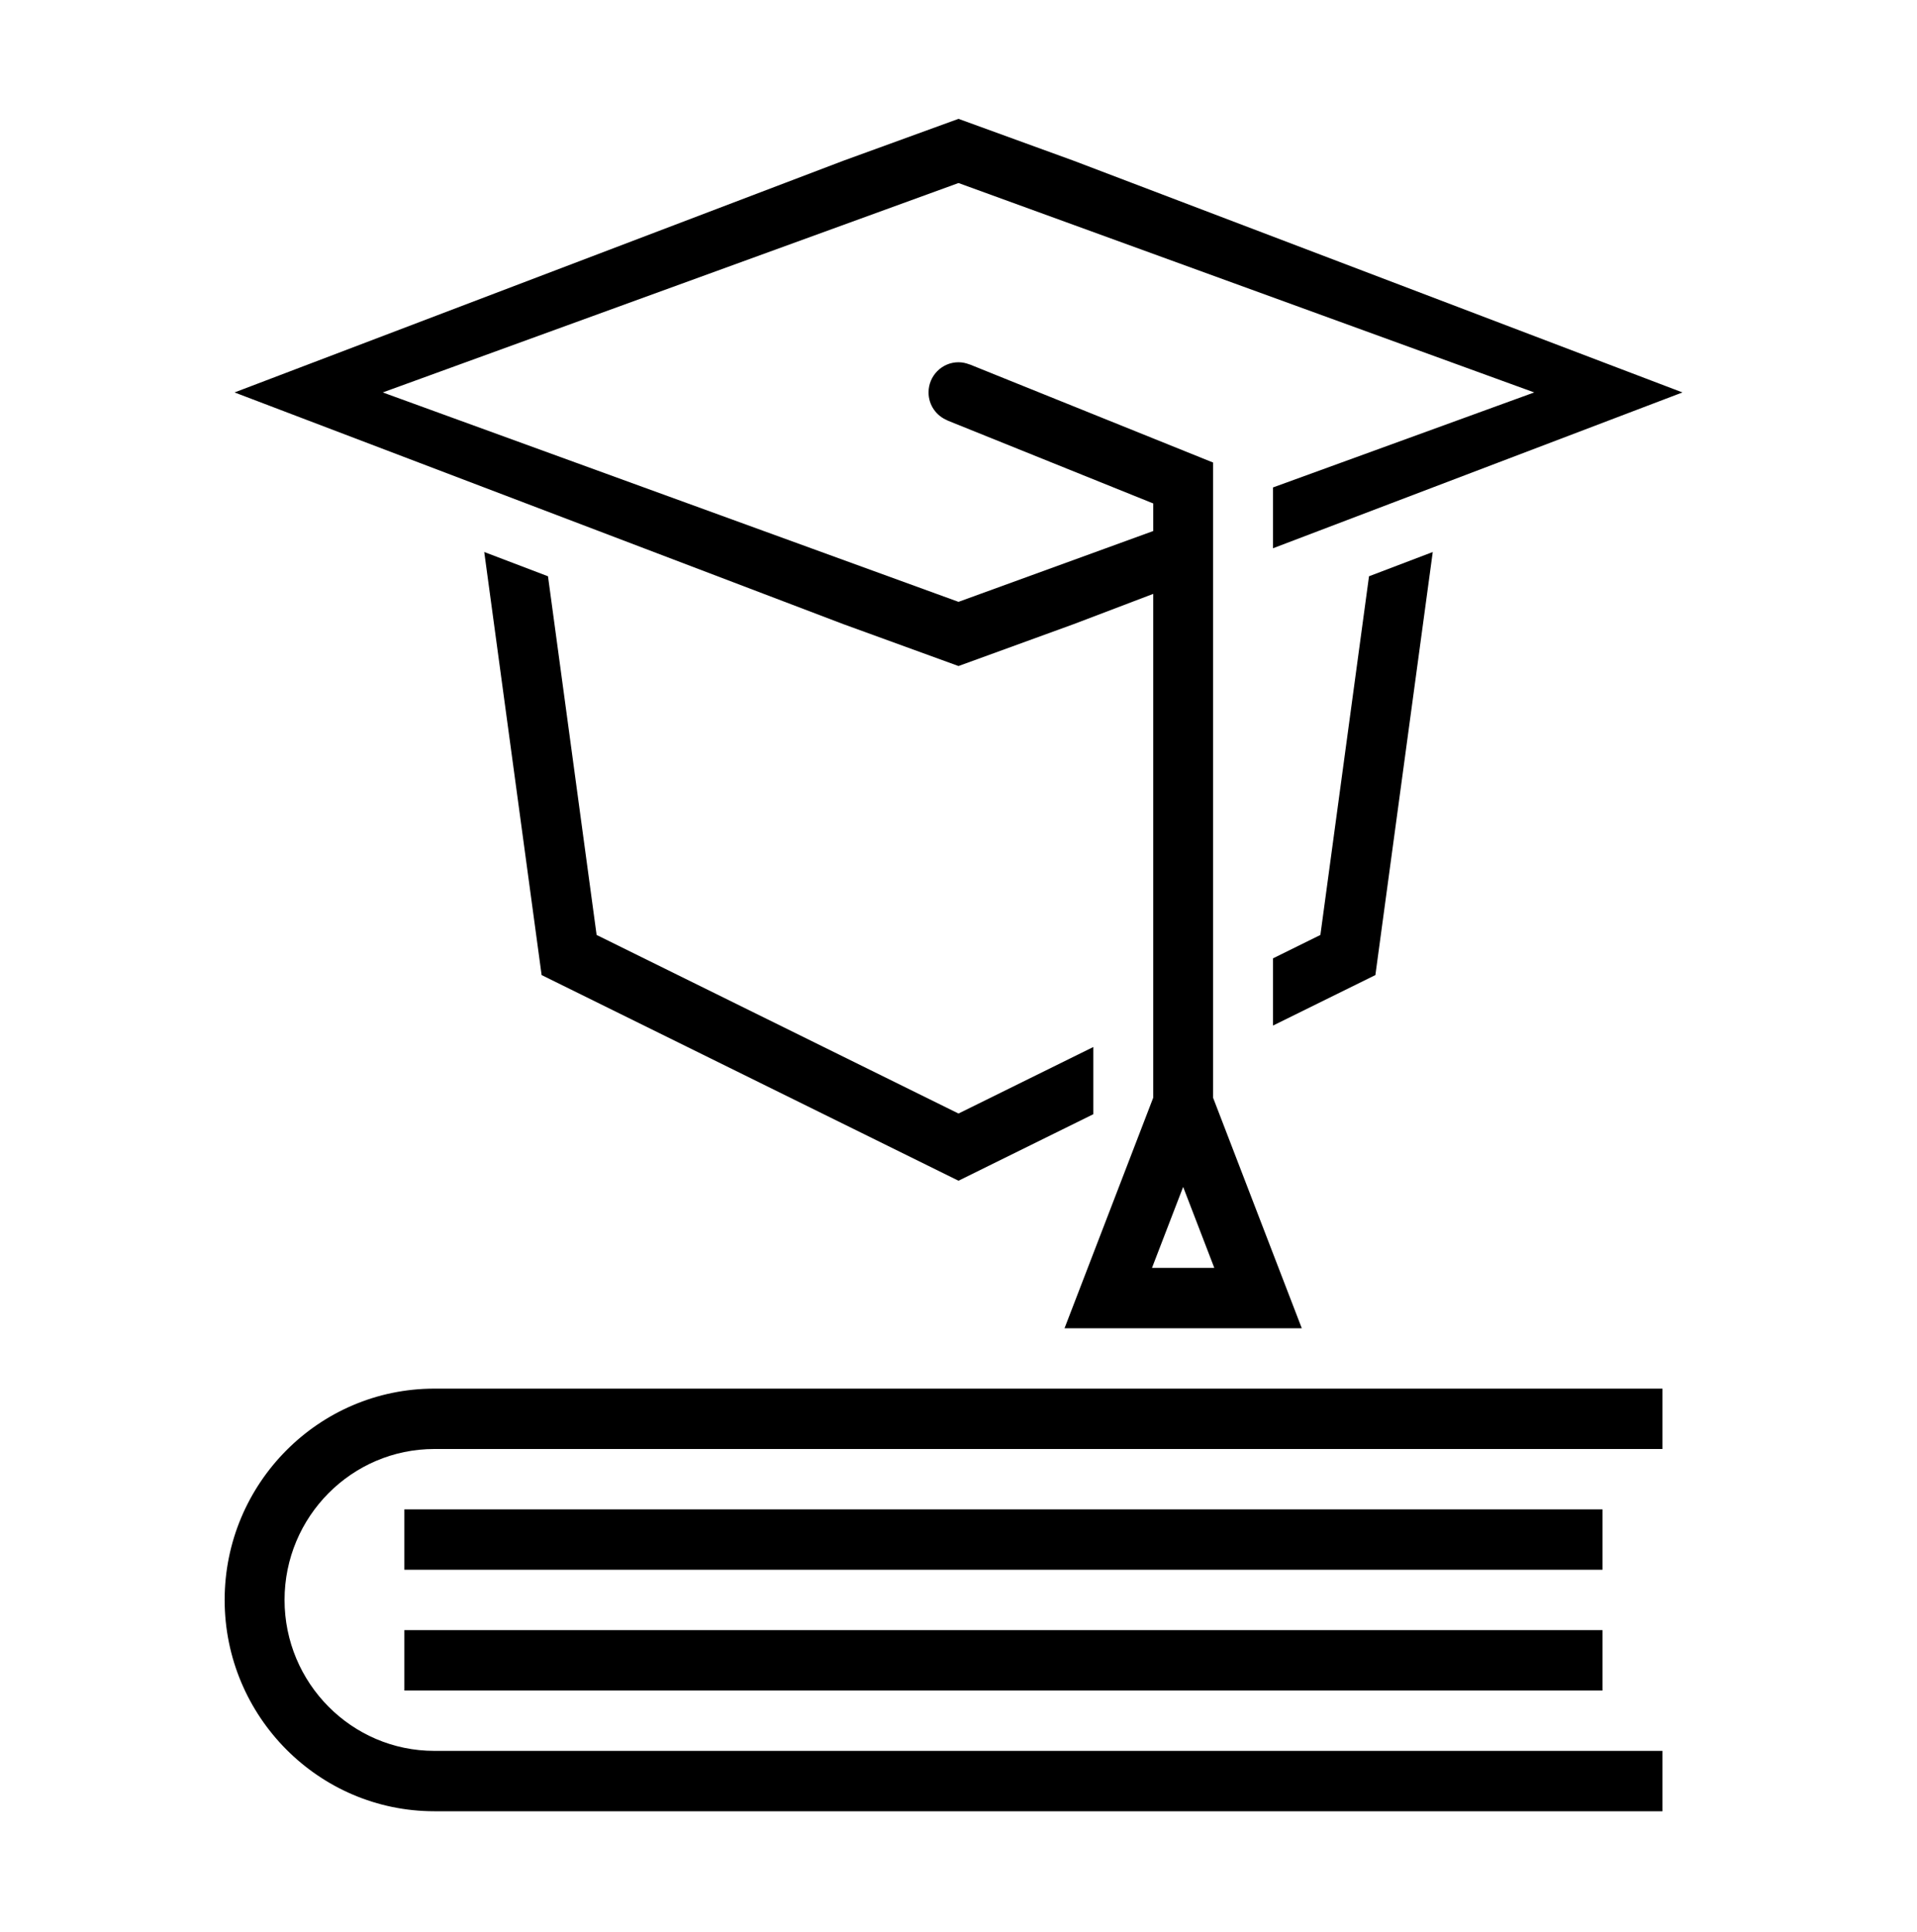 <svg width="122" height="123" xmlns="http://www.w3.org/2000/svg" xmlns:xlink="http://www.w3.org/1999/xlink" xml:space="preserve" overflow="hidden"><g transform="translate(-474 -360)"><path d="M14.297 101.031C14.297 108.387 20.282 114.375 27.641 114.375L105.797 114.375 105.797 110.562 27.641 110.562C22.385 110.562 18.109 106.287 18.109 101.031 18.109 95.776 22.385 91.5 27.641 91.5L105.797 91.5 105.797 87.688 27.641 87.688C20.282 87.688 14.297 93.675 14.297 101.031Z" transform="matrix(1 0 0 1.008 474 360)"/><path d="M25.734 95.312 101.984 95.312 101.984 99.125 25.734 99.125Z" transform="matrix(1 0 0 1.008 474 360)"/><path d="M25.734 102.938 101.984 102.938 101.984 106.75 25.734 106.75Z" transform="matrix(1 0 0 1.008 474 360)"/><path d="M84.031 59.04 81.016 60.516 81.016 64.761 87.531 61.572 91.182 34.858 87.125 36.39Z" transform="matrix(1 0 0 1.008 474 360)"/><path d="M61 70.316 37.969 59.04 34.875 36.39 30.818 34.858 34.469 61.572 61 74.559 69.578 70.36 69.578 66.116Z" transform="matrix(1 0 0 1.008 474 360)"/><path d="M77.203 69.321 77.203 29.209 64.29 24.044 61.707 23.01 61.707 23.01 61.705 23.016C61.486 22.93 61.25 22.875 61 22.875 59.948 22.875 59.094 23.729 59.094 24.781 59.094 25.584 59.591 26.264 60.295 26.544L60.293 26.552 73.392 31.791 73.392 33.533 61 38.005 24.36 24.781 61 11.558 97.64 24.781 81.016 30.78 81.016 34.621 107.074 24.781 68.337 10.153 61 7.505 53.663 10.153 14.926 24.781 53.663 39.41 61 42.058 68.337 39.41 73.391 37.502 73.391 41.577 73.391 61 73.391 69.321 72.922 70.531 67.748 83.875 82.847 83.875 82.847 83.875 77.203 69.321ZM73.314 80.062 75.297 74.95 77.279 80.062 73.314 80.062Z" transform="matrix(1 0 0 1.008 474 360)"/></g></svg>